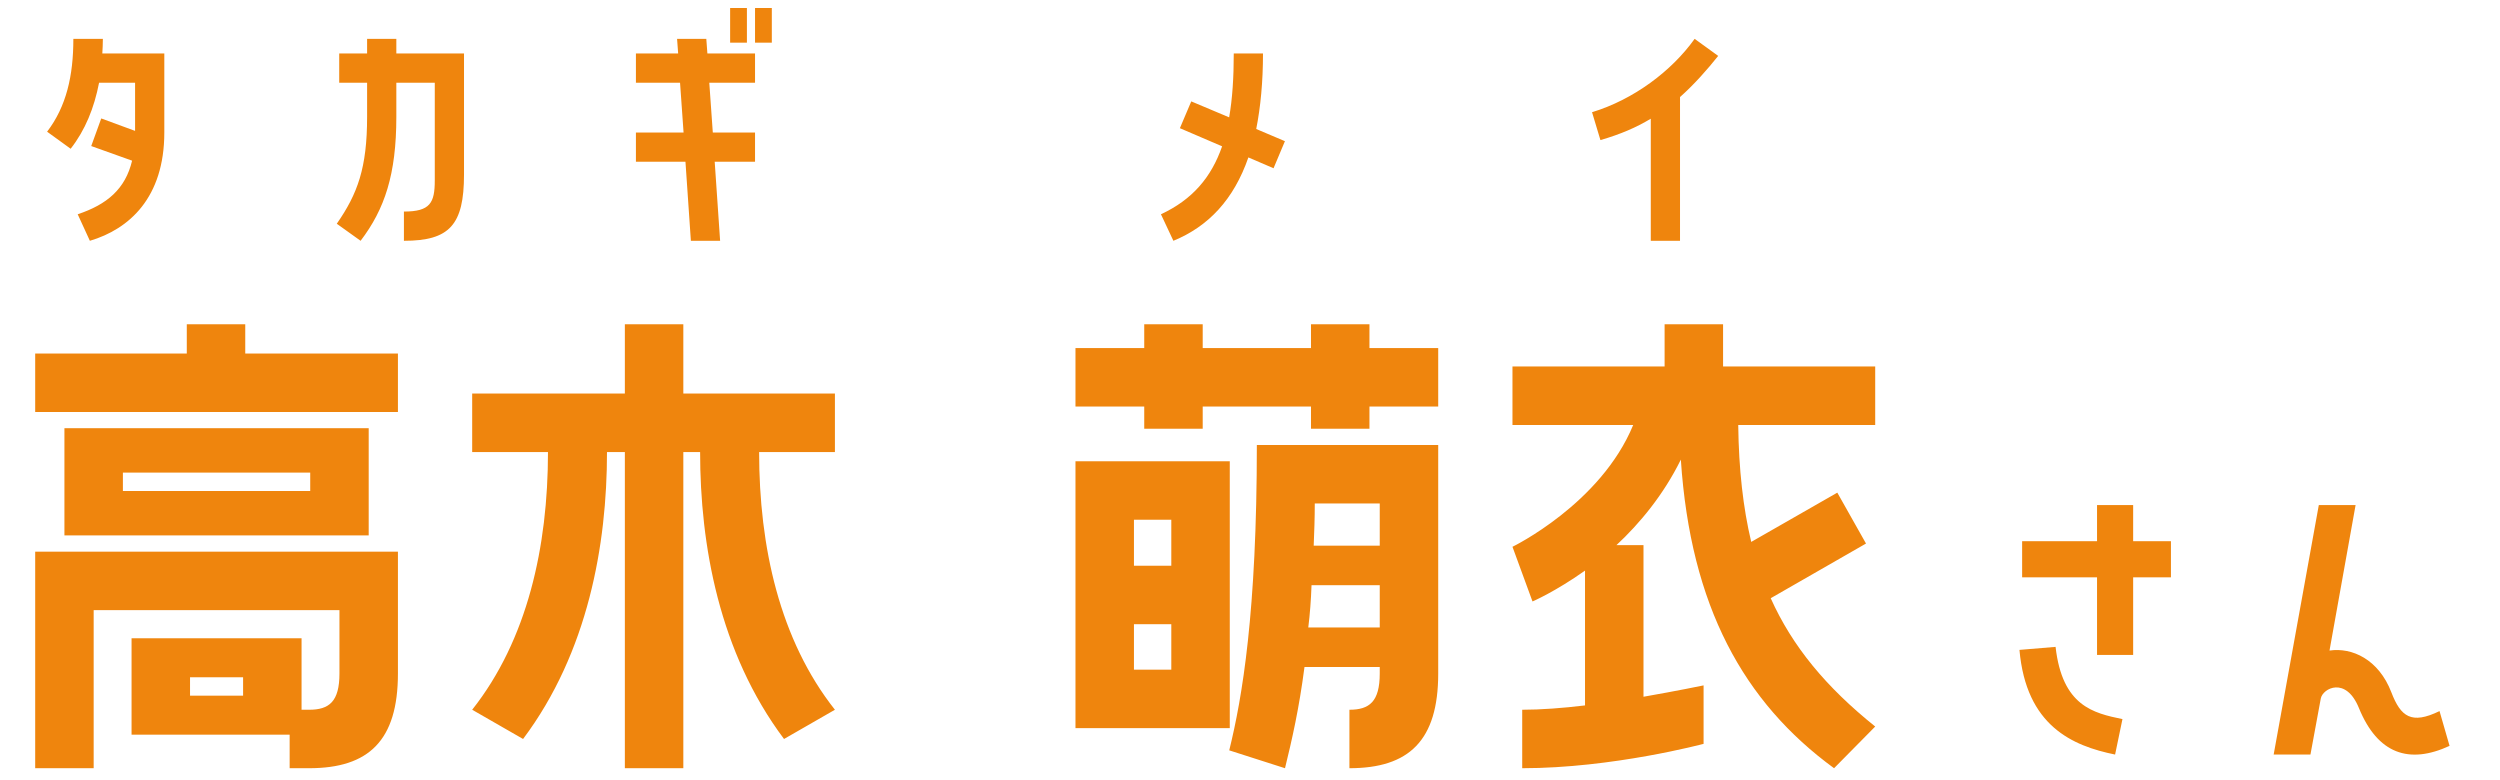 <svg width="157" height="49" viewBox="0 0 157 49" fill="none" xmlns="http://www.w3.org/2000/svg">
<path d="M77.48 3.358H79.316C79.316 5.143 79.163 6.724 78.891 8.101L80.693 8.866L79.979 10.566L78.398 9.886C77.48 12.538 75.882 14.221 73.689 15.122L72.907 13.456C74.879 12.538 76.069 11.144 76.749 9.189L74.097 8.05L74.811 6.367L77.191 7.37C77.395 6.197 77.48 4.871 77.48 3.358ZM103.669 15.122V7.455C102.734 8.016 101.782 8.424 100.507 8.798L99.98 7.047C102.598 6.248 104.978 4.463 106.423 2.44L107.902 3.511C107.239 4.344 106.406 5.296 105.505 6.095V15.122H103.669Z" fill="#EF850D"/>
<path d="M15.402 22.2H24.99V25.872H2.21V22.2H11.73V20.364H15.402V22.2ZM23.154 26.892V33.624H4.046V26.892H23.154ZM19.482 29.68H7.718V30.836H19.482V29.68ZM21.318 38.316H5.882V48.244H2.21V34.644H24.99V42.294C24.99 46.51 23.154 48.244 19.414 48.244H18.19V46.136H8.262V40.084H18.938V44.572H19.414C20.672 44.572 21.318 44.062 21.318 42.294V38.316ZM11.934 43.688H15.266V42.532H11.934V43.688ZM39.241 20.364H42.913V24.716H52.433V28.388H47.673C47.673 34.338 48.965 40.186 52.433 44.572L49.237 46.408C45.157 40.968 43.967 34.202 43.967 28.388H42.913V48.244H39.241V28.388H38.119C38.119 34.202 36.929 40.968 32.849 46.408L29.653 44.572C33.121 40.186 34.413 34.338 34.413 28.388H29.653V24.716H39.241V20.364ZM82.33 20.364H86.002V21.86H90.32V25.532H86.002V26.926H82.33V25.532H75.53V26.926H71.858V25.532H67.54V21.86H71.858V20.364H75.53V21.86H82.33V20.364ZM80.698 48.244L77.196 47.122C78.012 43.824 78.93 38.452 78.93 27.946H90.32V42.294C90.32 46.51 88.484 48.244 84.744 48.244V44.572C86.002 44.572 86.648 44.062 86.648 42.294V41.886H81.922C81.582 44.504 81.14 46.442 80.698 48.244ZM67.54 28.966H77.23V45.728H67.54V28.966ZM86.648 31.618H82.568C82.568 32.536 82.534 33.454 82.5 34.27H86.648V31.618ZM71.212 35.528H73.558V32.638H71.212V35.528ZM86.648 36.752H82.364C82.33 37.704 82.262 38.588 82.16 39.404H86.648V36.752ZM71.212 42.056H73.558V39.2H71.212V42.056ZM96.241 37.772L94.983 34.338C94.983 34.338 100.525 31.652 102.565 26.688H94.983V23.016H104.537V20.364H108.209V23.016H117.763V26.688H109.161C109.195 29.476 109.467 31.89 109.977 34.032L115.383 30.938L117.185 34.134L111.201 37.568C112.561 40.594 114.669 43.144 117.763 45.626L115.179 48.244C109.501 44.096 106.169 38.078 105.557 28.864C104.469 31.074 102.973 32.876 101.511 34.236H103.211V43.756C105.353 43.382 106.985 43.042 106.985 43.042V46.714C106.985 46.714 101.273 48.244 95.595 48.244V44.572C96.751 44.572 98.145 44.47 99.539 44.3V35.834C97.669 37.16 96.241 37.772 96.241 37.772Z" fill="#EF850D"/>
<path d="M4.607 2.44H6.46C6.46 2.746 6.443 3.052 6.426 3.358H10.319V8.322C10.319 12.419 8.109 14.391 5.644 15.122L4.879 13.456C6.715 12.844 7.871 11.875 8.296 10.09L5.729 9.172L6.358 7.438L8.483 8.22V5.194H6.222C5.916 6.775 5.355 8.169 4.437 9.342L2.958 8.271C4.165 6.69 4.607 4.769 4.607 2.44ZM22.646 15.122L21.15 14.051C22.459 12.164 23.054 10.549 23.054 7.336V5.194H21.303V3.358H23.054V2.44H24.89V3.358H29.14V10.957C29.14 14.136 28.222 15.122 25.366 15.122V13.286C27.015 13.286 27.304 12.742 27.304 11.331V5.194H24.89V7.336C24.89 10.957 24.159 13.133 22.646 15.122ZM46.906 2.678H45.852V0.502H46.906V2.678ZM47.416 2.678V0.502H48.47V2.678H47.416ZM42.52 2.44H44.356L44.424 3.358H47.416V5.194H44.543L44.764 8.322H47.416V10.158H44.883L45.223 15.122H43.387L43.047 10.158H39.936V8.322H42.928L42.707 5.194H39.936V3.358H42.588L42.52 2.44Z" fill="#EF850D"/>
<path d="M133.962 41.128H131.694V36.256H126.99V33.988H131.694V31.72H133.962V33.988H136.335V36.256H133.962V41.128ZM133.29 45.16L132.828 47.386C130.14 46.84 127.242 45.58 126.822 40.813L129.09 40.624C129.51 44.341 131.463 44.782 133.29 45.16ZM153.202 44.656L153.832 46.84C151.291 48.016 149.317 47.344 148.141 44.467C147.322 42.451 145.873 43.228 145.747 43.858L145.096 47.386H142.786L145.621 31.72H147.931L146.293 40.855C147.7 40.645 149.38 41.401 150.178 43.48C150.766 45.013 151.438 45.517 153.202 44.656Z" fill="#EF850D"/>
</svg>
